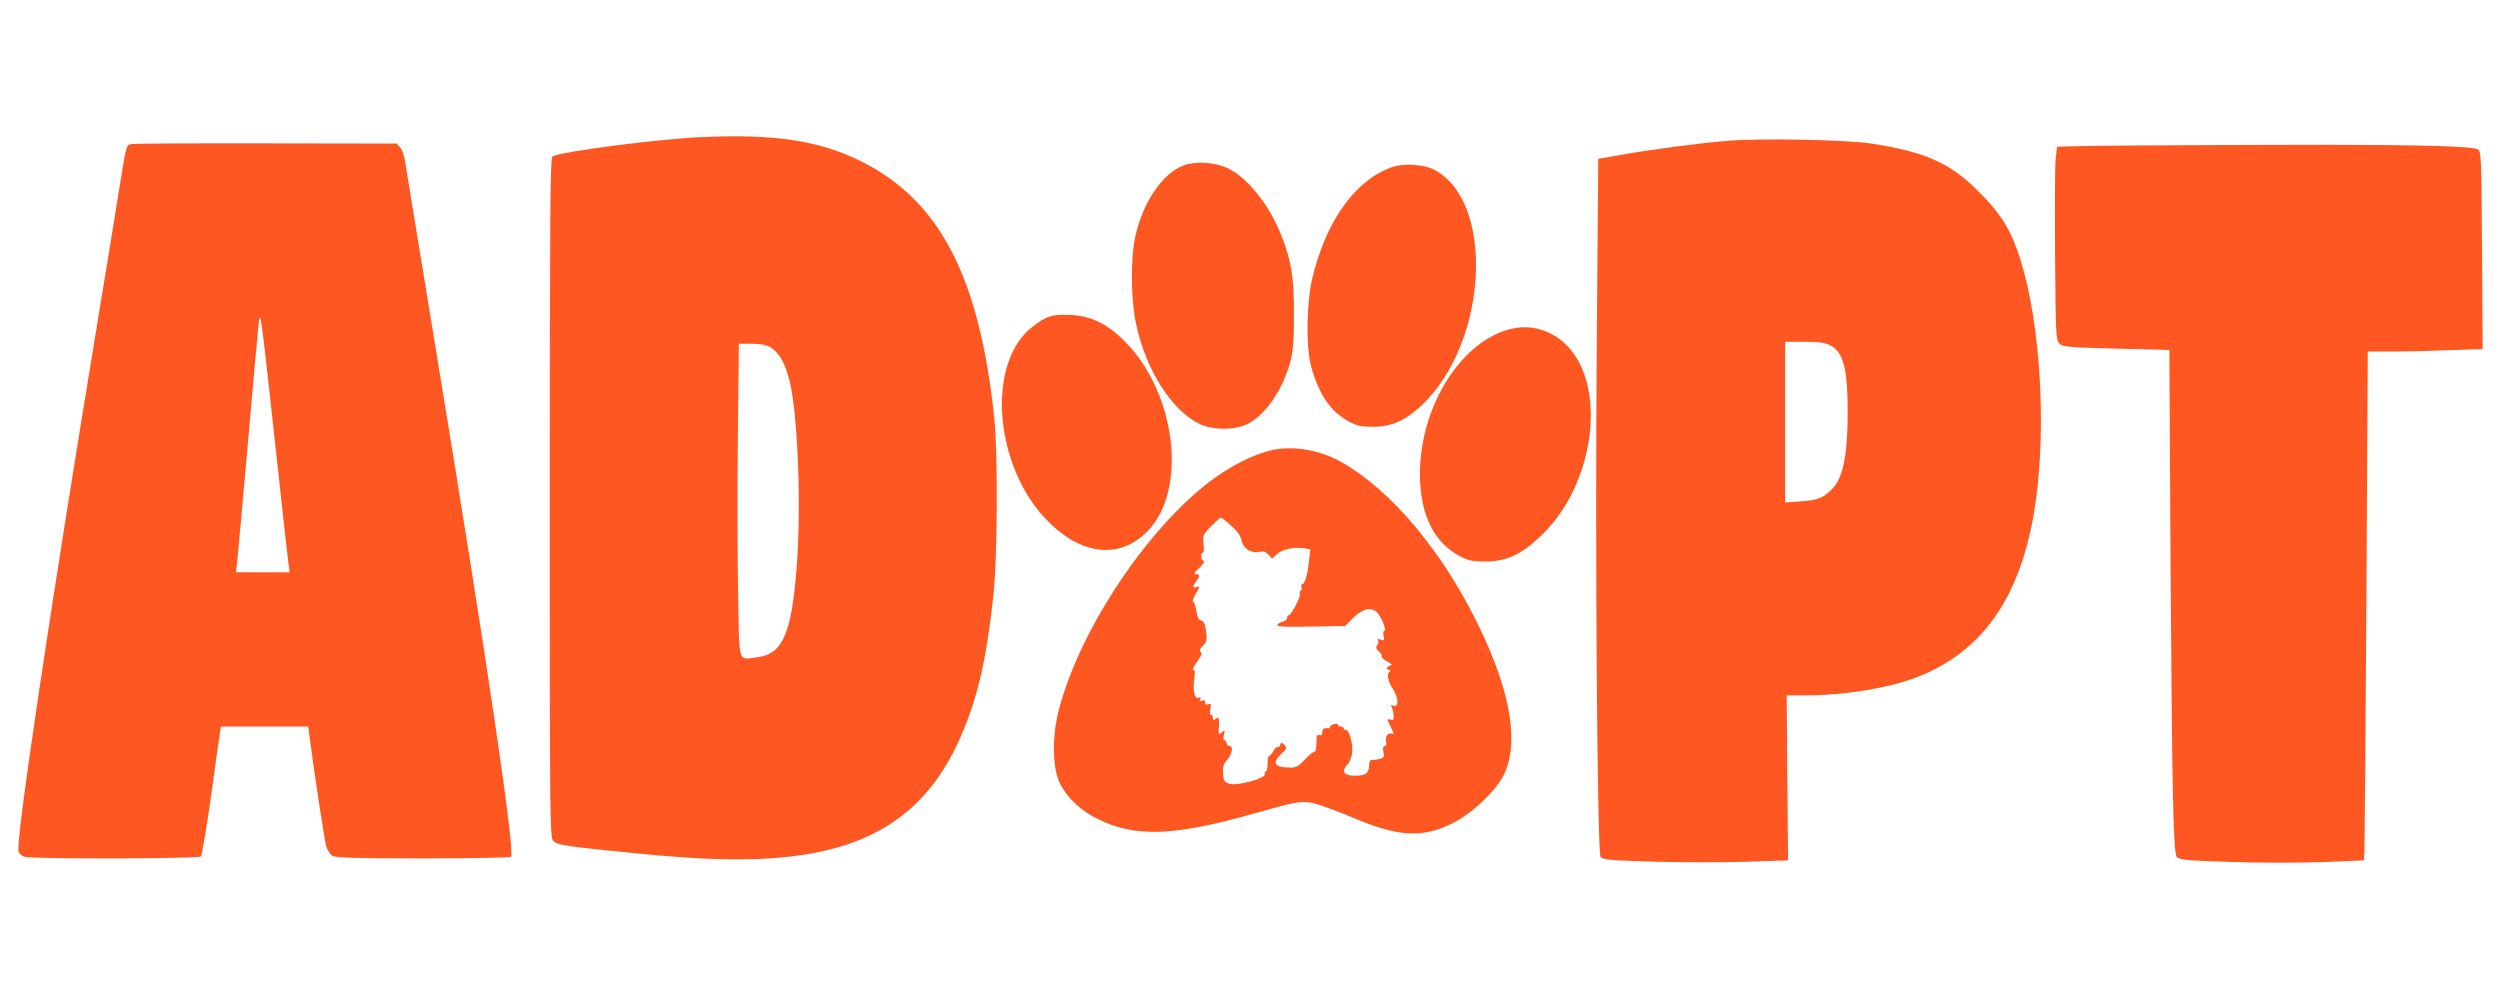 <?xml version="1.0" standalone="no"?>
<!DOCTYPE svg PUBLIC "-//W3C//DTD SVG 20010904//EN"
 "http://www.w3.org/TR/2001/REC-SVG-20010904/DTD/svg10.dtd">
<svg version="1.0" xmlns="http://www.w3.org/2000/svg"
 width="1280pt" height="512pt" viewBox="0 0 1280 512"
 preserveAspectRatio="xMidYMid meet">
<g transform="translate(0,512) scale(0.1,-0.1)"
fill="#ff5722" stroke="none">
<path d="M3590 4418 c-225 -10 -723 -75 -762 -99 -11 -7 -13 -348 -13 -1748 0
-1727 0 -1741 20 -1759 17 -16 61 -24 270 -46 330 -34 500 -46 671 -46 627 0
969 197 1160 669 76 186 117 376 150 681 21 191 24 725 5 905 -75 727 -279
1120 -686 1321 -214 105 -441 139 -815 122z m356 -1077 c56 -34 94 -121 113
-261 31 -215 40 -594 21 -850 -26 -352 -71 -459 -203 -475 -101 -13 -91 -45
-98 335 -3 184 -4 545 -1 803 l5 467 66 0 c47 0 75 -6 97 -19z"/>
<path d="M8845 4399 c-144 -12 -390 -44 -541 -71 l-121 -21 -7 -884 c-10
-1127 2 -2666 19 -2690 11 -15 45 -18 281 -25 148 -4 361 -4 474 0 l205 7 -4
422 -3 423 113 0 c192 1 414 38 559 95 327 128 520 401 594 840 62 367 41 883
-49 1224 -53 199 -104 290 -235 421 -144 145 -273 203 -550 245 -127 20 -573
28 -735 14z m525 -1047 c68 -34 90 -117 90 -347 0 -219 -25 -338 -83 -392 -47
-45 -68 -53 -157 -60 l-80 -6 0 412 0 411 98 0 c72 0 106 -4 132 -18z"/>
<path d="M683 4383 c-39 -5 -33 13 -73 -233 -16 -102 -70 -432 -120 -735 -237
-1439 -411 -2606 -395 -2656 4 -11 18 -22 33 -26 42 -12 889 -10 901 2 5 6 28
143 51 305 22 162 43 310 46 327 l5 33 224 0 223 0 7 -52 c20 -160 76 -528 85
-560 6 -21 21 -43 33 -50 17 -10 126 -13 464 -13 243 0 445 4 449 8 23 23
-120 993 -381 2577 -84 514 -157 957 -161 983 -3 26 -14 58 -24 70 l-18 22
-659 1 c-362 1 -673 -1 -690 -3z m742 -1683 c25 -234 49 -444 52 -467 l6 -43
-138 0 -137 0 6 48 c3 26 28 306 56 622 27 316 53 595 56 620 8 49 10 37 99
-780z"/>
<path d="M10653 4372 l-121 -3 -7 -63 c-4 -34 -5 -257 -3 -493 3 -398 4 -432
21 -451 17 -18 37 -20 291 -27 l273 -7 6 -1062 c8 -1213 14 -1508 32 -1533 11
-15 46 -19 271 -26 146 -5 352 -5 473 -1 l214 9 3 45 c1 25 6 611 10 1303 l7
1257 121 0 c67 0 199 3 294 7 l173 6 -3 504 c-3 465 -4 506 -20 517 -27 20
-359 27 -1178 24 -404 -1 -790 -4 -857 -6z"/>
<path d="M6060 4273 c-106 -39 -206 -184 -246 -358 -26 -113 -25 -326 3 -455
51 -239 185 -446 330 -513 65 -29 170 -30 233 -1 96 44 186 173 227 324 14 51
18 104 18 245 0 193 -14 276 -70 413 -61 149 -171 285 -270 331 -65 31 -163
37 -225 14z"/>
<path d="M7135 4267 c-191 -63 -343 -271 -415 -567 -31 -127 -35 -360 -6 -460
39 -139 98 -226 187 -275 47 -26 64 -30 129 -30 96 0 167 32 251 112 342 326
374 1054 54 1208 -49 23 -147 29 -200 12z"/>
<path d="M5353 3491 c-23 -11 -63 -39 -88 -62 -212 -196 -168 -691 85 -962
179 -191 381 -216 527 -65 204 211 145 704 -116 968 -92 93 -177 134 -286 138
-63 2 -89 -2 -122 -17z"/>
<path d="M7750 3439 c-260 -51 -480 -393 -480 -746 0 -205 71 -351 205 -421
42 -22 63 -27 130 -27 107 0 184 35 286 133 280 266 342 784 118 986 -73 66
-167 93 -259 75z"/>
<path d="M6510 2815 c-88 -20 -209 -80 -306 -153 -339 -252 -697 -799 -790
-1207 -26 -115 -24 -253 5 -328 31 -78 107 -154 203 -201 192 -95 393 -87 802
30 216 61 242 66 307 50 30 -7 120 -41 200 -74 230 -97 351 -104 506 -27 99
49 222 165 263 249 81 165 33 435 -139 782 -184 371 -441 675 -691 817 -110
63 -249 87 -360 62z m-207 -386 c32 -28 48 -51 53 -75 8 -42 50 -69 93 -59 20
4 32 0 46 -15 l18 -20 23 21 c27 26 87 40 136 32 l37 -5 -6 -52 c-7 -73 -22
-126 -34 -126 -6 0 -9 -7 -6 -15 4 -8 2 -17 -4 -20 -5 -4 -7 -10 -4 -15 7 -11
-43 -110 -56 -110 -5 0 -9 -6 -9 -14 0 -8 -11 -17 -25 -20 -14 -4 -25 -11 -25
-17 0 -8 54 -10 174 -7 l173 3 43 43 c47 47 94 56 122 25 23 -26 49 -93 36
-93 -6 0 -8 -10 -4 -26 6 -23 4 -25 -15 -19 -15 5 -19 4 -14 -4 4 -7 2 -18 -4
-25 -8 -10 -6 -18 9 -31 11 -10 17 -21 14 -26 -2 -4 10 -16 28 -26 25 -13 29
-18 16 -21 -20 -4 -24 -22 -5 -22 7 0 8 -3 2 -8 -17 -12 -10 -49 18 -92 29
-46 29 -94 -1 -83 -11 5 -13 3 -7 -7 5 -8 9 -26 10 -42 2 -24 -1 -27 -17 -22
-18 5 -18 4 2 -37 17 -33 19 -41 7 -36 -21 8 -37 -14 -30 -41 3 -14 1 -22 -7
-22 -8 0 -11 -9 -7 -29 5 -25 3 -30 -21 -37 -15 -4 -33 -6 -39 -5 -8 1 -13
-10 -13 -27 0 -32 -14 -49 -45 -52 -72 -8 -103 13 -71 49 29 32 37 81 23 136
-7 29 -18 49 -25 48 -7 -2 -12 2 -12 7 0 6 -7 10 -15 10 -8 0 -15 4 -15 9 0 5
-9 7 -20 4 -11 -3 -20 -9 -20 -14 0 -5 -3 -8 -7 -8 -23 4 -33 -3 -33 -21 0
-13 -5 -18 -15 -14 -12 5 -15 -3 -15 -40 0 -28 -4 -46 -12 -46 -6 0 -28 -18
-48 -40 -29 -32 -44 -40 -71 -40 -84 0 -99 23 -48 71 28 26 29 30 15 45 -15
14 -17 14 -22 0 -3 -9 -9 -14 -14 -11 -4 2 -13 -7 -20 -20 -7 -14 -17 -25 -22
-25 -4 0 -8 -18 -8 -40 0 -22 -4 -40 -10 -40 -5 0 -7 -6 -4 -13 8 -21 -139
-62 -180 -50 -28 8 -31 13 -34 52 -2 32 2 49 17 65 28 30 38 76 17 76 -9 0
-16 7 -16 15 0 8 -5 15 -10 15 -6 0 -8 11 -4 28 7 25 6 26 -10 12 -16 -13 -18
-12 -16 15 4 59 1 69 -15 55 -12 -10 -15 -10 -15 4 0 9 -4 16 -10 16 -5 0 -7
13 -3 30 5 25 3 29 -11 24 -11 -4 -16 -1 -16 10 0 10 -5 13 -17 9 -12 -5 -14
-3 -8 7 6 10 4 12 -8 7 -21 -8 -31 39 -22 99 4 30 3 44 -5 44 -7 0 2 19 19 42
22 30 28 44 19 49 -9 6 -6 15 11 33 20 21 22 31 16 74 -5 37 -12 51 -25 55
-13 3 -20 18 -25 51 -4 25 -12 46 -17 46 -5 0 0 15 11 34 25 40 26 47 6 40
-19 -8 -19 5 0 30 20 26 19 36 -2 36 -14 1 -9 8 17 32 20 19 29 33 22 36 -14
4 -17 42 -3 42 5 0 6 21 3 46 -4 43 -2 48 39 90 24 24 46 44 50 44 3 0 27 -18
52 -41z"/>
</g>
</svg>
